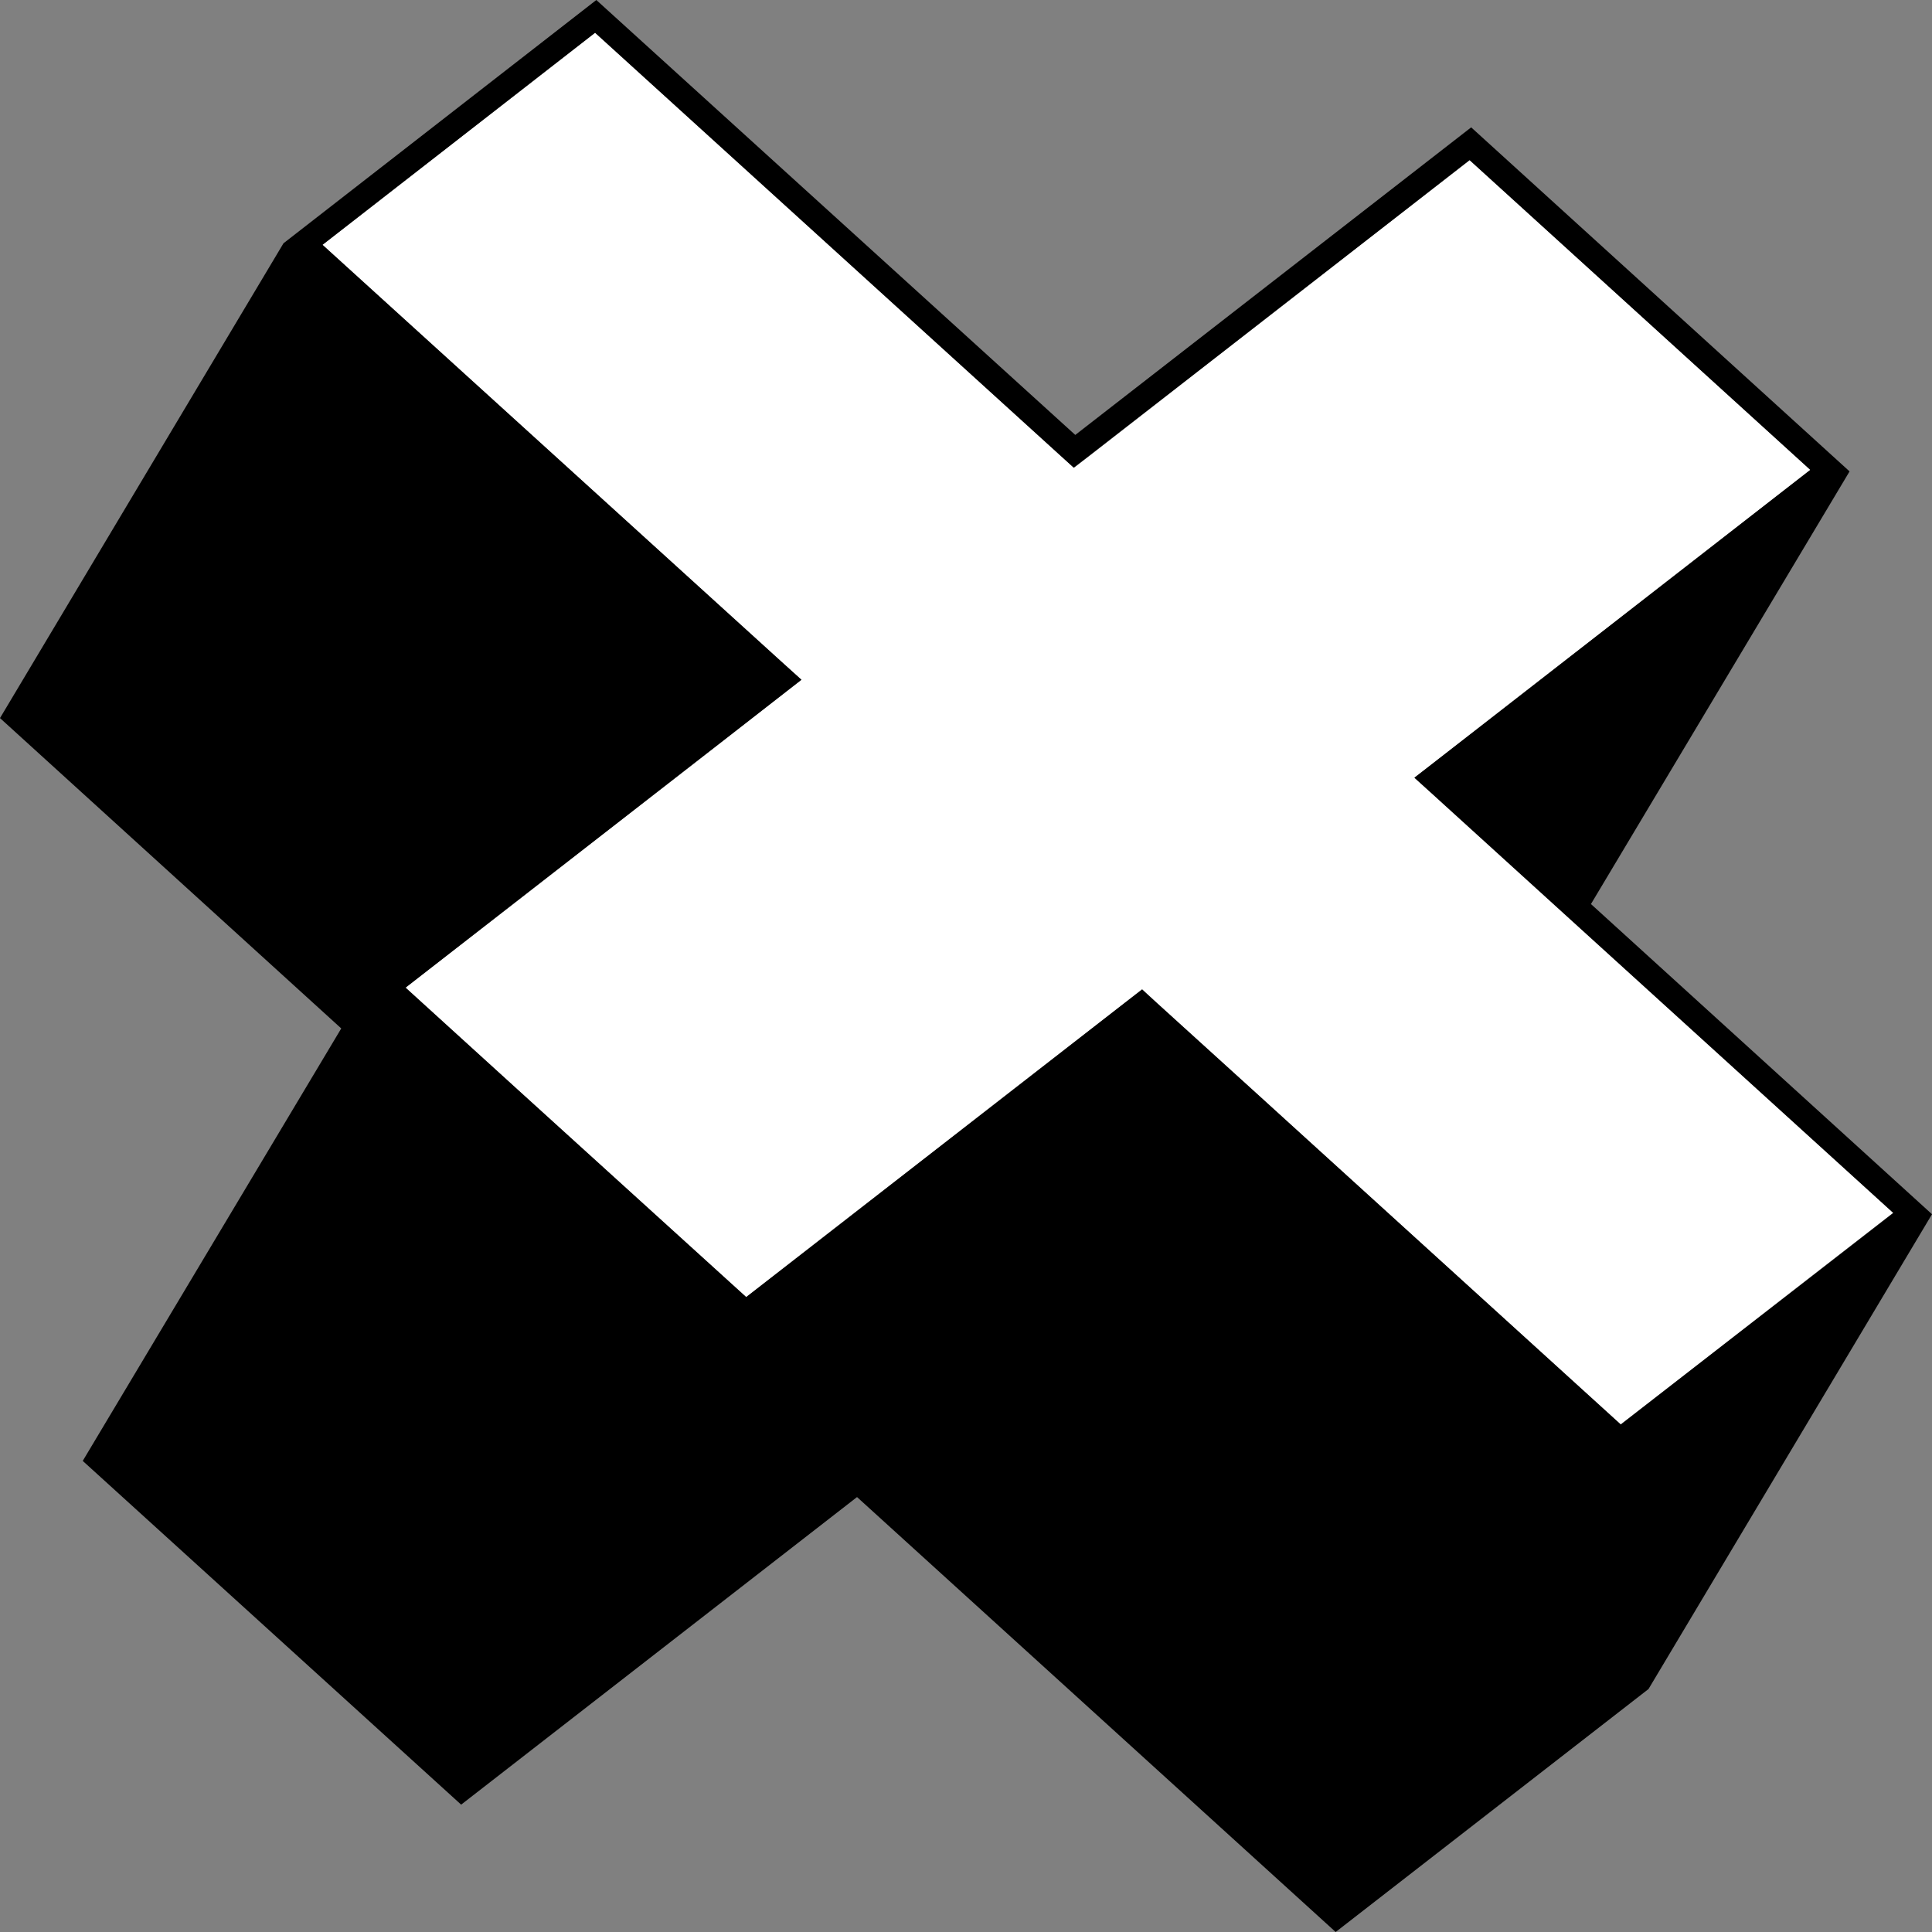 <svg width="200" height="200" viewBox="0 0 200 200" fill="none" xmlns="http://www.w3.org/2000/svg">
<rect x="0" y="0" width="200" height="200" fill="#808080" stroke="none"/>
<path d="M167.776 147.456L135.779 118.4L130.705 113.76L119.845 103.904L118.229 102.4L116.484 103.776L77.246 134.272L53.523 112.736L41.985 102.24L75.243 76.384L80.543 72.256L82.967 70.368L80.672 68.32L33.387 25.344L61.603 3.392L109.535 46.944L111.183 48.416L112.928 47.072L152.133 16.576L187.427 48.64L148.869 78.624L146.445 80.48L148.707 82.528L149.127 82.912L163.348 95.84L195.992 125.536L167.776 147.456Z" fill="white"/>
<path d="M164.706 93.568L191.467 48.8L152.295 13.184L111.312 45.024L61.732 0L29.347 25.184L0 74.336L35.326 106.464L8.565 151.232L47.738 186.816L88.72 154.976L138.268 200L170.653 174.848L200 125.696L164.674 93.568H164.706ZM167.776 147.456L135.779 118.368L130.705 113.76L119.845 103.904L118.229 102.432L116.484 103.776L77.246 134.272L53.523 112.736L41.984 102.24L75.242 76.384L80.543 72.256L82.967 70.368L80.705 68.32L33.387 25.344L61.603 3.392L109.535 46.944L111.151 48.416L112.896 47.072L152.133 16.576L187.395 48.64L148.836 78.624L146.412 80.512L148.675 82.56L149.095 82.944L163.316 95.872L195.992 125.568L167.744 147.488L167.776 147.456Z" fill="black"/>
</svg>
